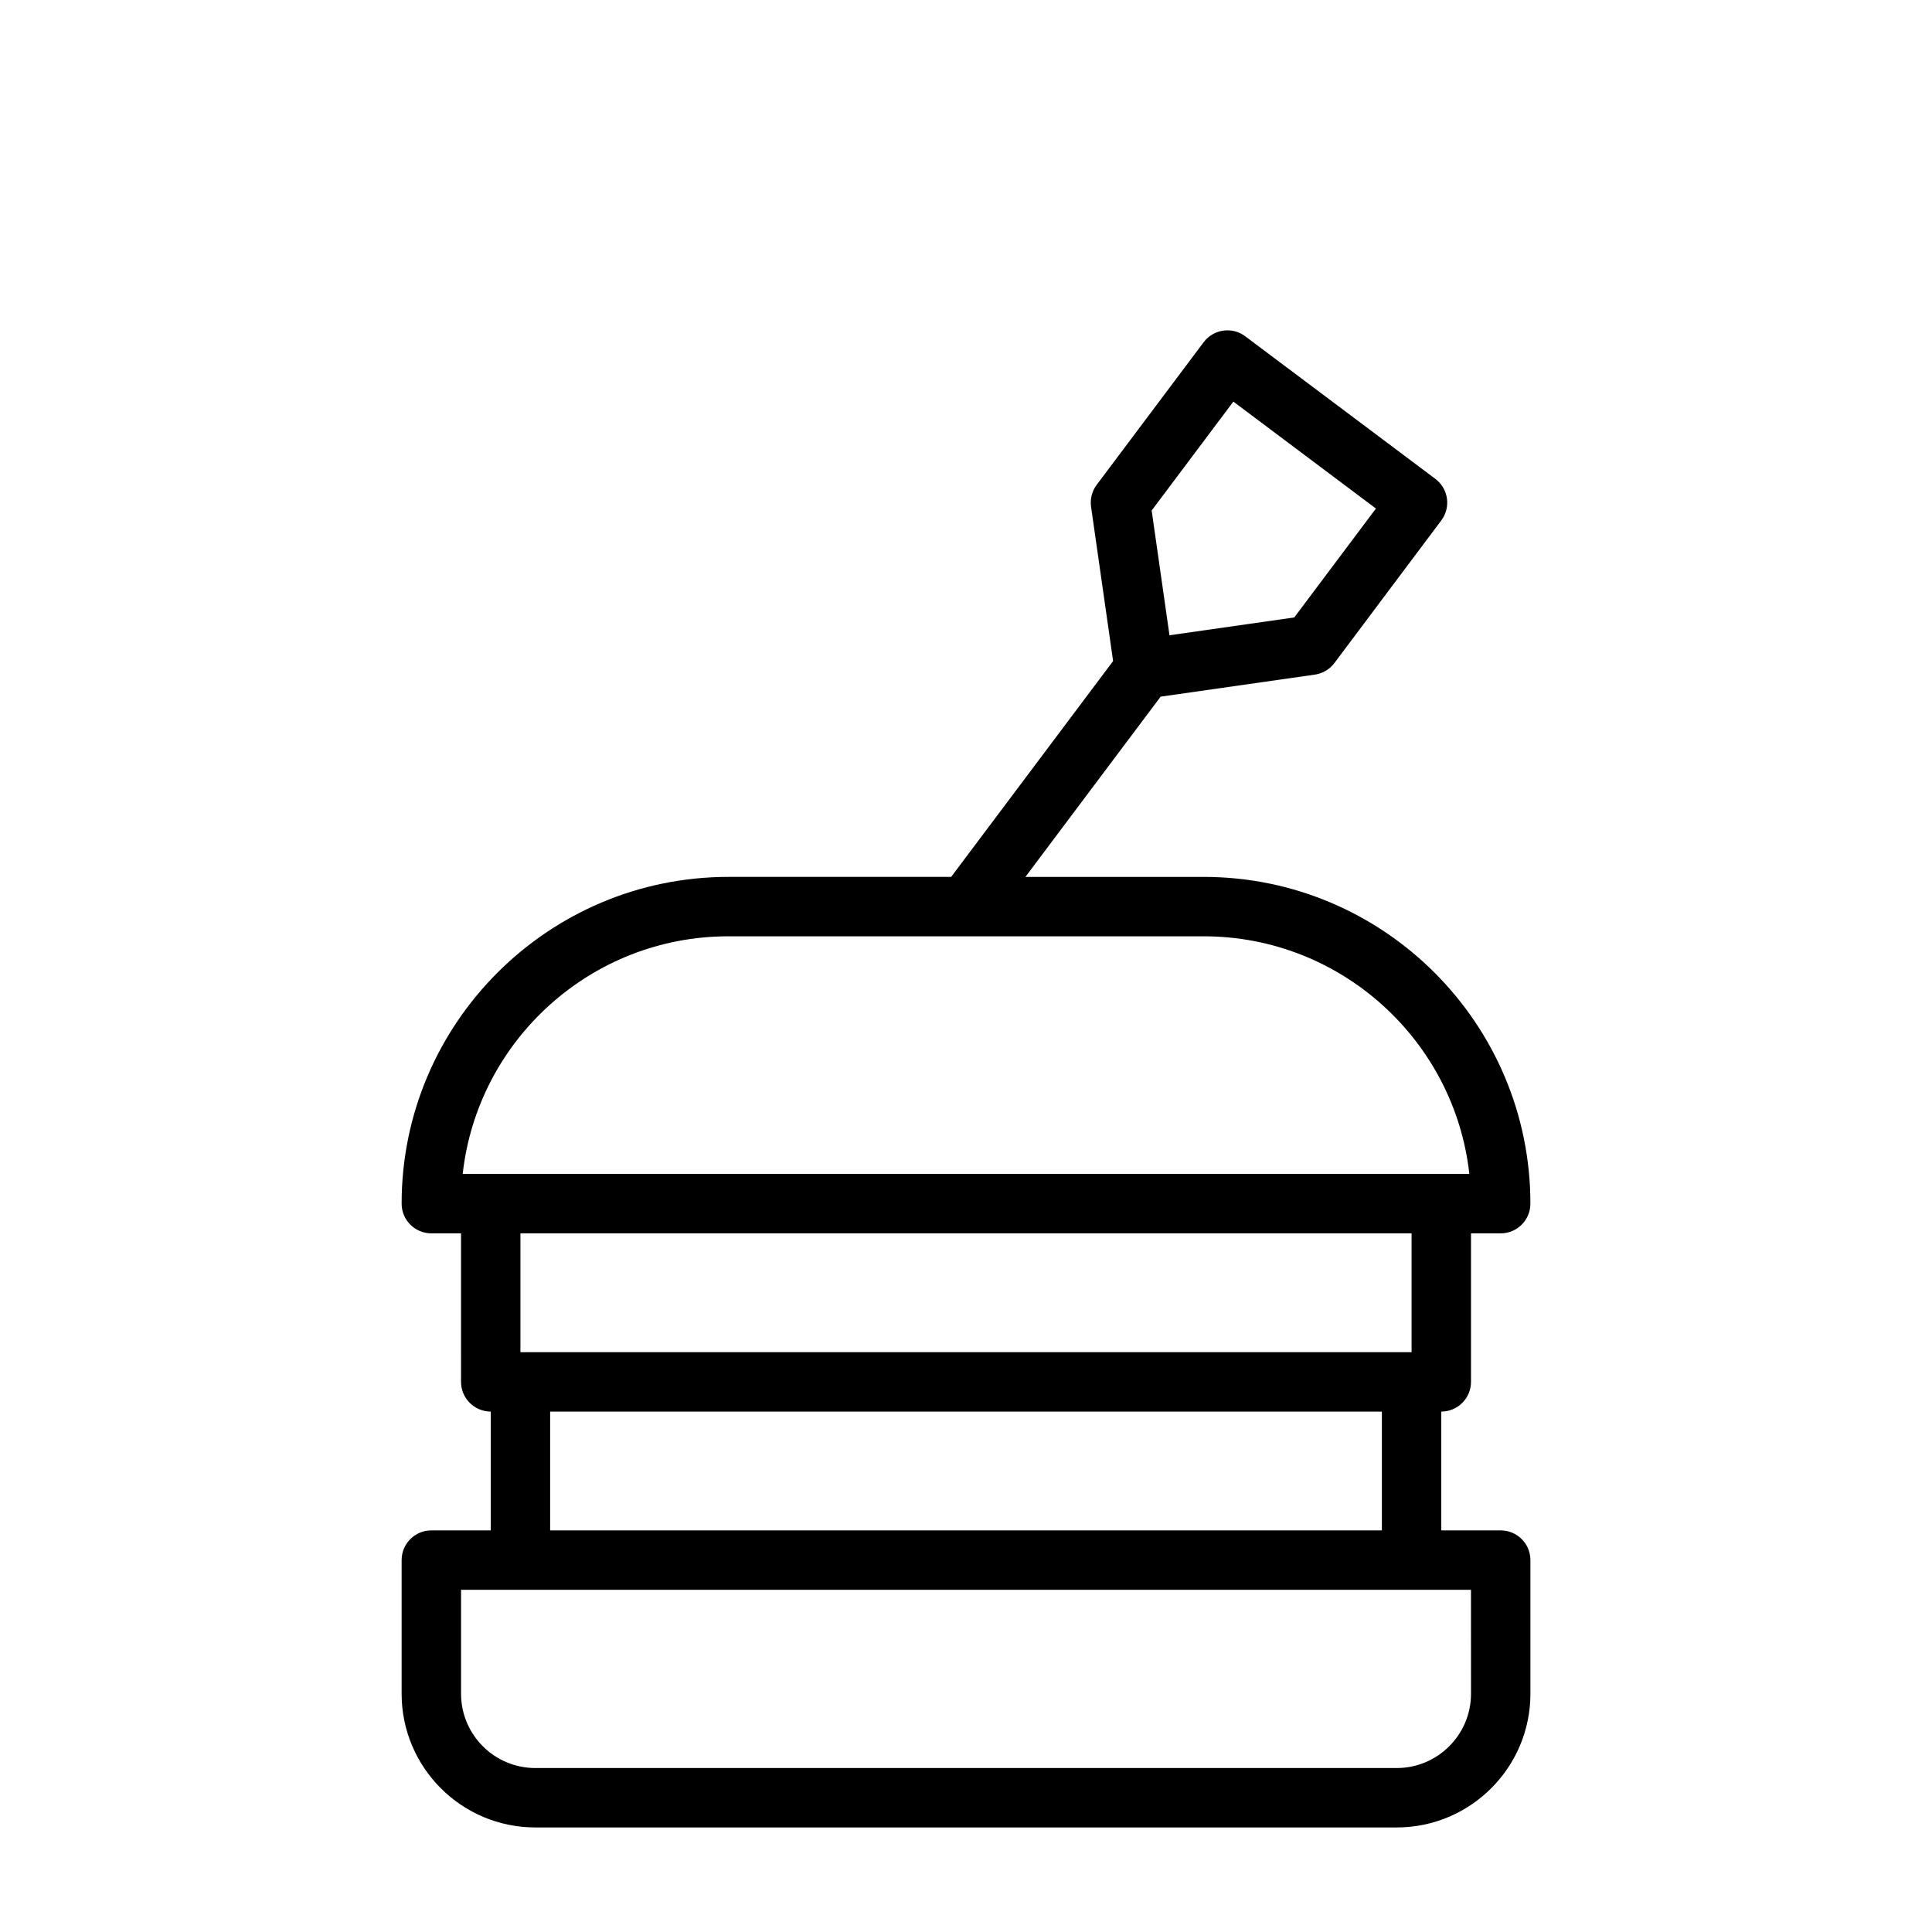 <?xml version="1.0" encoding="UTF-8"?>
<!-- The Best Svg Icon site in the world: iconSvg.co, Visit us! https://iconsvg.co -->
<svg fill="#000000" width="800px" height="800px" version="1.1" viewBox="144 144 512 512" xmlns="http://www.w3.org/2000/svg">
 <path d="m541.7 549.57h-15.742v-31.488c4.344 0 7.871-3.527 7.871-7.871v-39.359h7.871c4.344 0 7.871-3.527 7.871-7.871 0-47.75-38.84-86.594-86.594-86.594h-47.23l35.832-47.766 40.871-5.84c2.062-0.301 3.938-1.402 5.18-3.07l28.324-37.789c1.258-1.668 1.793-3.762 1.496-5.84-0.297-2.062-1.398-3.922-3.07-5.18l-50.383-37.785c-1.668-1.258-3.762-1.793-5.84-1.496-2.059 0.297-3.918 1.398-5.176 3.07l-28.34 37.785c-1.258 1.668-1.793 3.762-1.496 5.84l5.84 40.871-42.918 57.199h-59.039c-47.75 0-86.594 38.84-86.594 86.594 0 4.344 3.527 7.871 7.871 7.871h7.871l0.004 39.359c0 4.344 3.527 7.871 7.871 7.871v31.488h-15.746c-4.344 0-7.871 3.527-7.871 7.871v35.426c0 19.539 15.887 35.426 35.426 35.426h228.29c19.539 0 35.426-15.887 35.426-35.426l-0.004-35.426c0-4.344-3.527-7.871-7.871-7.871zm-70.848-299.14 37.785 28.34-21.648 28.859-33.062 4.723-4.723-33.062zm-133.82 141.7h125.95c36.398 0 66.488 27.598 70.406 62.977h-266.77c3.922-35.375 33.992-62.977 70.41-62.977zm181.05 78.723v31.488h-236.16v-31.488zm-228.29 47.23h220.42v31.488h-220.42zm244.04 74.785c0 10.848-8.832 19.68-19.68 19.68h-228.29c-10.848 0-19.68-8.832-19.68-19.68v-27.551h267.64z"/>
</svg>
